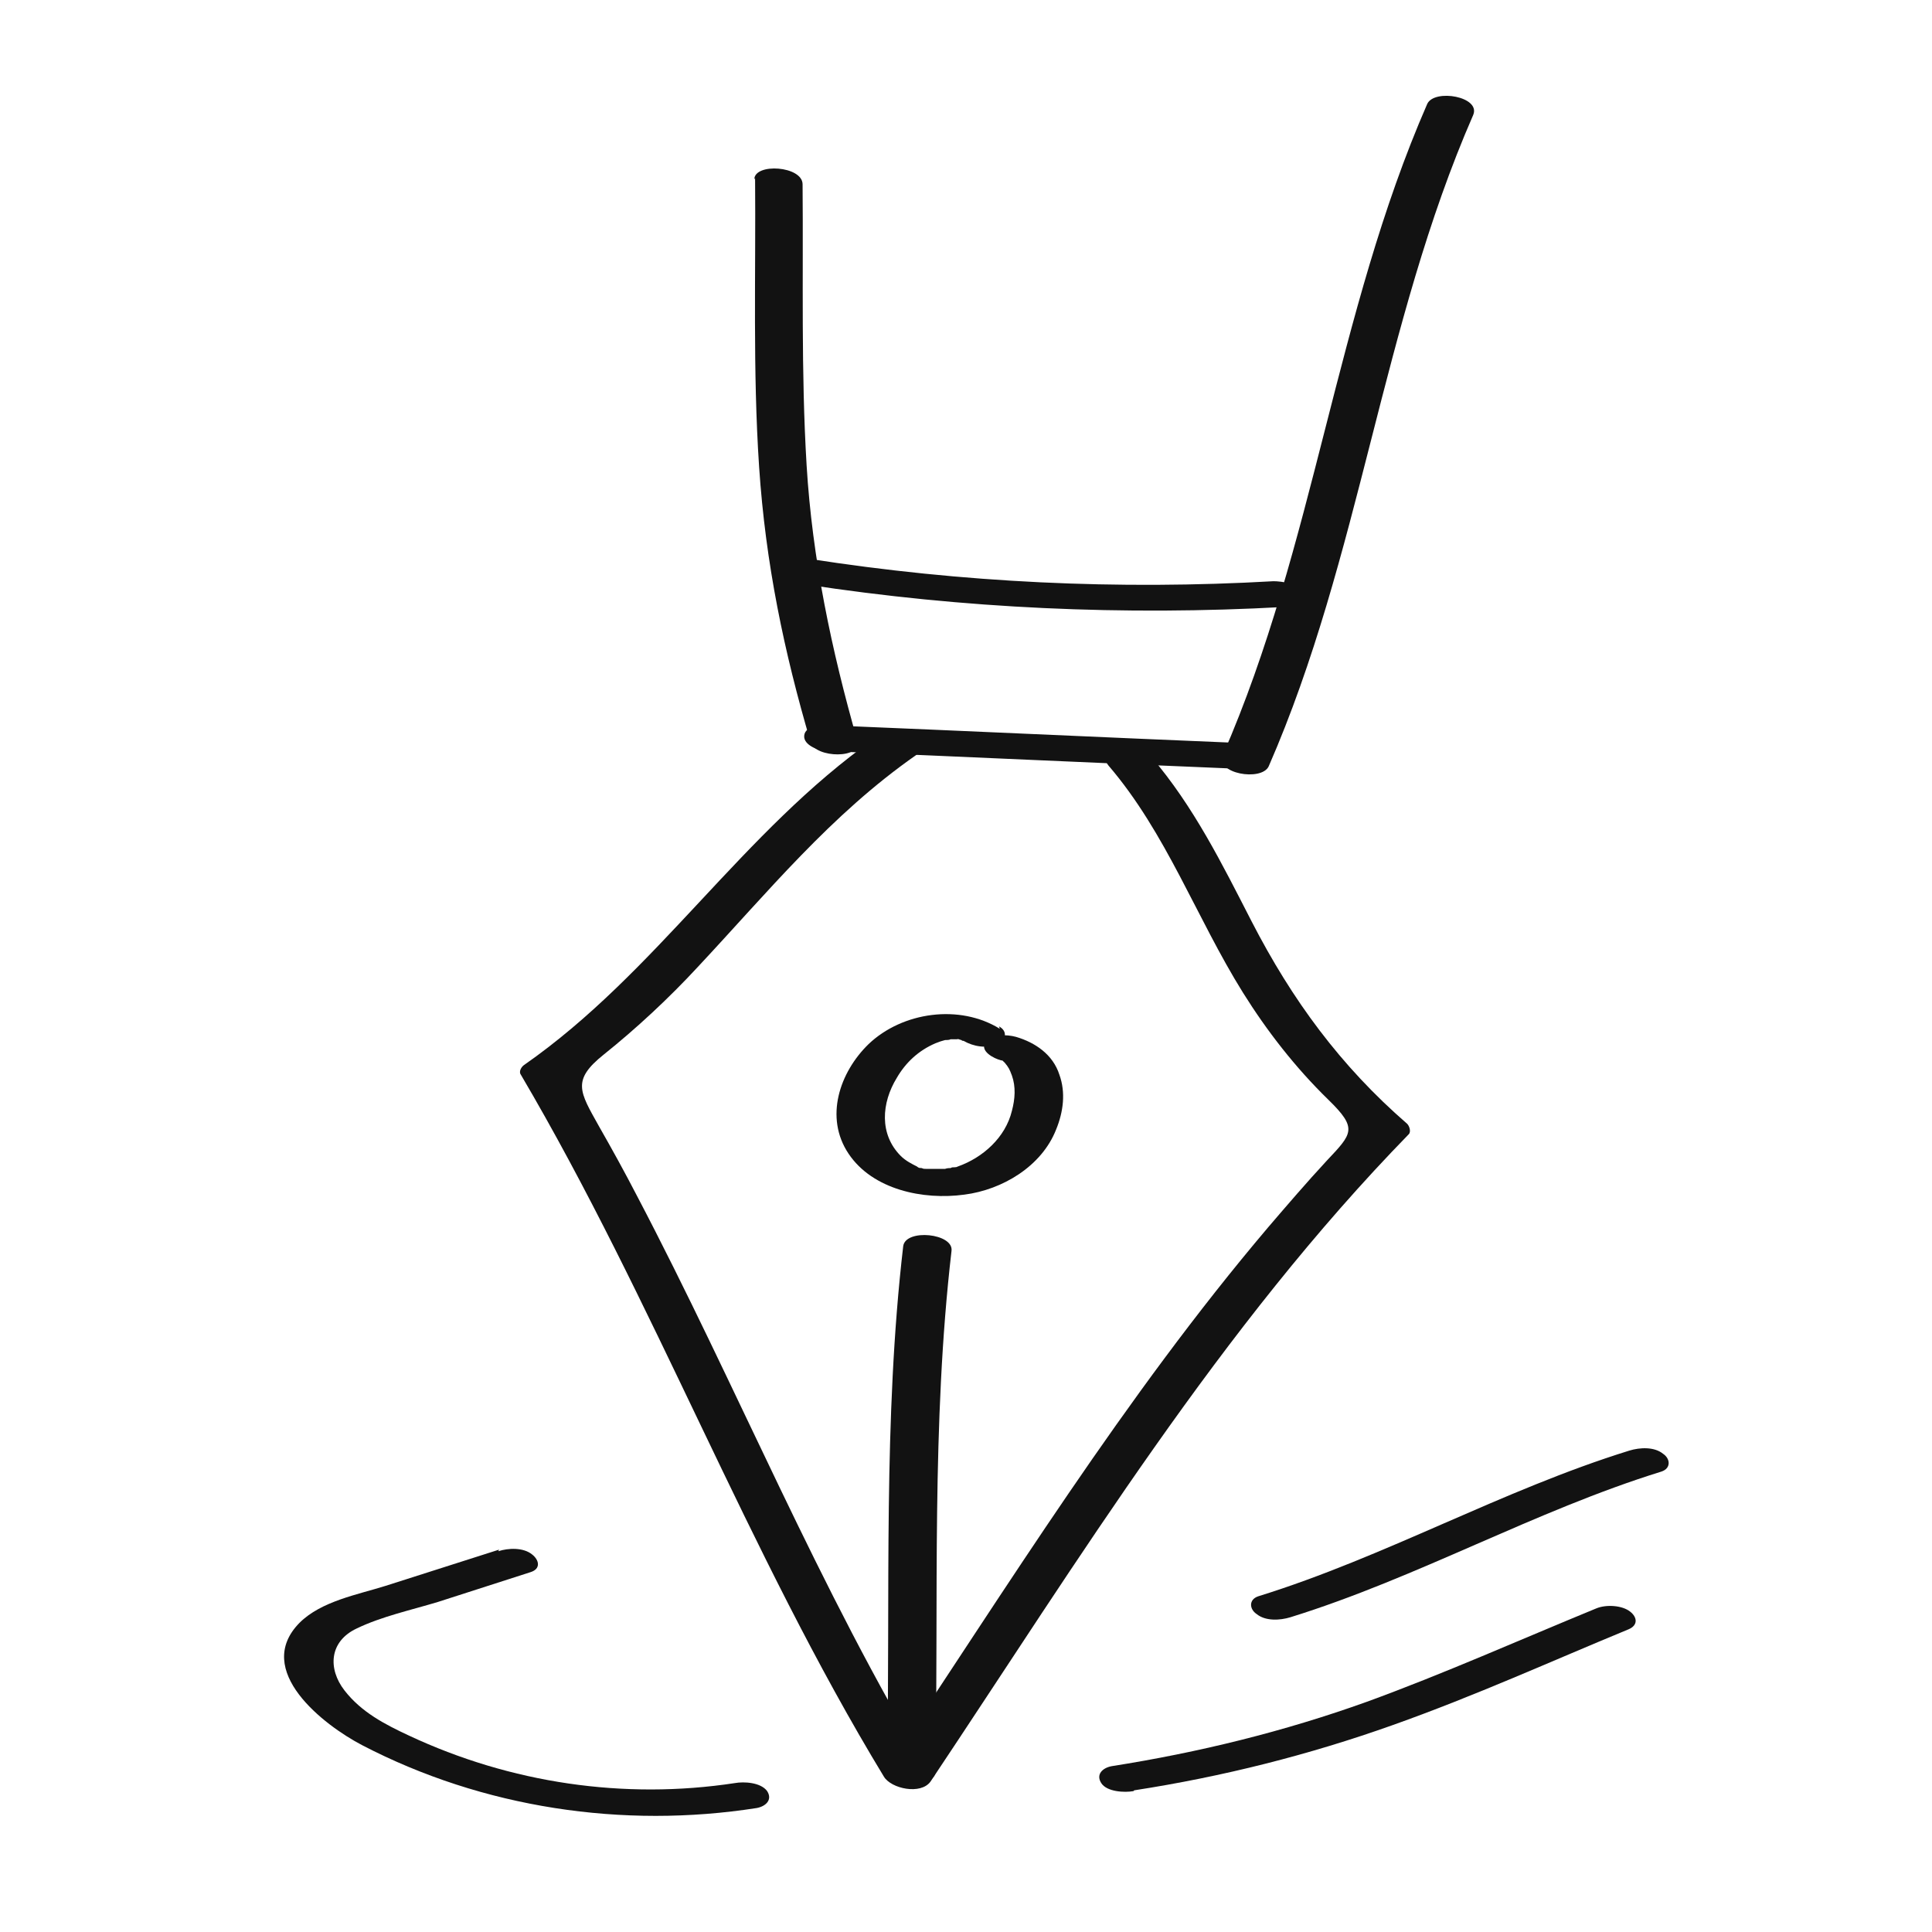 <?xml version="1.0" encoding="UTF-8"?> <svg xmlns="http://www.w3.org/2000/svg" id="Layer_1" viewBox="0 0 24 24"><defs><style>.cls-1{fill:#121212;}</style></defs><path class="cls-1" d="m10.87,9.17c-1.65,1.16-2.71,2.91-4.36,4.06-.03.02-.07.08-.04.12,1.66,2.82,2.81,5.92,4.51,8.72.09.15.46.23.58.06,1.85-2.77,3.6-5.64,5.94-8.04.03-.03.01-.1-.02-.13-.83-.72-1.43-1.54-1.93-2.51-.37-.72-.72-1.43-1.25-2.05-.13-.15-.71-.11-.53.11.72.84,1.09,1.89,1.67,2.82.3.48.65.93,1.06,1.33.37.36.3.42-.02.76-.25.27-.49.55-.73.83-1.78,2.1-3.23,4.45-4.76,6.74l.58.06c-1.4-2.31-2.41-4.82-3.66-7.2-.15-.29-.31-.58-.47-.86-.24-.43-.34-.57.06-.89s.81-.7,1.17-1.09c.87-.93,1.65-1.89,2.71-2.63.22-.16-.33-.33-.5-.21h0Z"></path><path class="cls-1" d="m12.42,12.78c-.5-.31-1.21-.21-1.63.19-.36.35-.55.91-.25,1.36s.93.58,1.44.51c.47-.06.96-.35,1.14-.81.09-.22.12-.46.04-.68-.08-.25-.3-.4-.54-.47-.11-.03-.31-.04-.38.07s.11.2.19.22c.07.02-.05-.03.01,0,.01,0,.04.02,0,0,.01,0,.03.02.04.03.03.02-.03-.04,0,0,.05.06.06.08.09.16.05.14.04.29,0,.44-.08.33-.36.58-.67.69-.08.03.04,0-.04.01-.02,0-.04,0-.05.01-.02,0-.04,0-.07.01-.01,0-.07,0-.02,0-.04,0-.09,0-.13,0,.06,0,.02,0,0,0-.03,0-.06,0-.09,0-.05,0,.07.02,0,0-.02,0-.03,0-.05-.01-.08-.02.05.02-.02,0-.01,0-.03-.01-.04-.02-.06-.03-.14-.07-.2-.13-.27-.27-.24-.66-.05-.97.11-.19.27-.34.48-.43.05-.02.08-.03.12-.04.02,0,.05,0,.07-.01-.05,0,.04,0,.04,0-.06,0,.02,0,.03,0,.06,0-.03-.02.03,0,.05.02.02,0,0,0,.02,0,.03.01.05.02-.02-.01-.02,0,.01,0,.12.07.29.1.42.04.11-.05.13-.16.02-.22h0Z"></path><path class="cls-1" d="m11.22,15.48c-.25,2.15-.16,4.33-.2,6.49,0,.23.53.27.6.06.03-.1.06-.2.09-.3.06-.19-.53-.28-.6-.06-.03.1-.06.2-.09.3l.6.06c.04-2.16-.05-4.34.2-6.49.03-.22-.57-.28-.6-.06h0Z"></path><g><path class="cls-1" d="m9.38,2.21c.01,1.19-.03,2.39.05,3.59s.31,2.3.64,3.42c.06.2.65.21.58-.02-.32-1.12-.56-2.26-.63-3.42s-.04-2.33-.05-3.49c0-.23-.6-.27-.6-.06h0Z"></path><path class="cls-1" d="m17.73,1.29c-1.14,2.61-1.4,5.48-2.54,8.09-.1.23.48.33.57.14,1.14-2.61,1.4-5.48,2.54-8.09.1-.23-.48-.33-.57-.14h0Z"></path><path class="cls-1" d="m10.27,9.33c1.7.07,3.4.15,5.11.22.09,0,.3,0,.31-.13.01-.12-.19-.19-.28-.19-1.7-.07-3.4-.15-5.11-.22-.09,0-.3,0-.31.13-.01.12.19.19.28.19h0Z"></path></g><path class="cls-1" d="m14.09,22.24c1.1-.17,2.17-.44,3.21-.81s1.96-.79,2.93-1.19c.12-.05.11-.15.02-.22-.1-.08-.3-.09-.42-.04-.95.39-1.89.81-2.85,1.16-1.03.37-2.09.63-3.17.8-.11.02-.2.1-.13.21s.29.12.4.1h0Z"></path><path class="cls-1" d="m16.03,20.09c1.58-.49,3.03-1.32,4.61-1.81.12-.04.11-.16.02-.22-.11-.09-.29-.08-.42-.04-1.58.49-3.03,1.32-4.61,1.81-.12.04-.11.16-.02.22.11.09.29.08.42.04h0Z"></path><path class="cls-1" d="m10.01,7.26c1.96.3,3.95.39,5.94.28.1,0,.26-.04.23-.17-.03-.12-.26-.15-.36-.15-1.93.11-3.86.02-5.78-.28-.09-.01-.3,0-.31.13s.2.18.28.19h0Z"></path><path class="cls-1" d="m6.2,19.25l-1.41.45c-.35.11-.8.19-1.07.46-.58.59.3,1.27.78,1.52,1.5.78,3.24,1.04,4.9.78.11-.02.2-.1.13-.21-.08-.11-.29-.12-.4-.1-1.38.21-2.79,0-4.05-.59-.3-.14-.59-.29-.8-.56s-.19-.61.15-.77c.31-.15.68-.23,1.01-.33l1.15-.37c.13-.04.11-.15.02-.22-.11-.09-.3-.08-.42-.04h0Z"></path></svg> 
